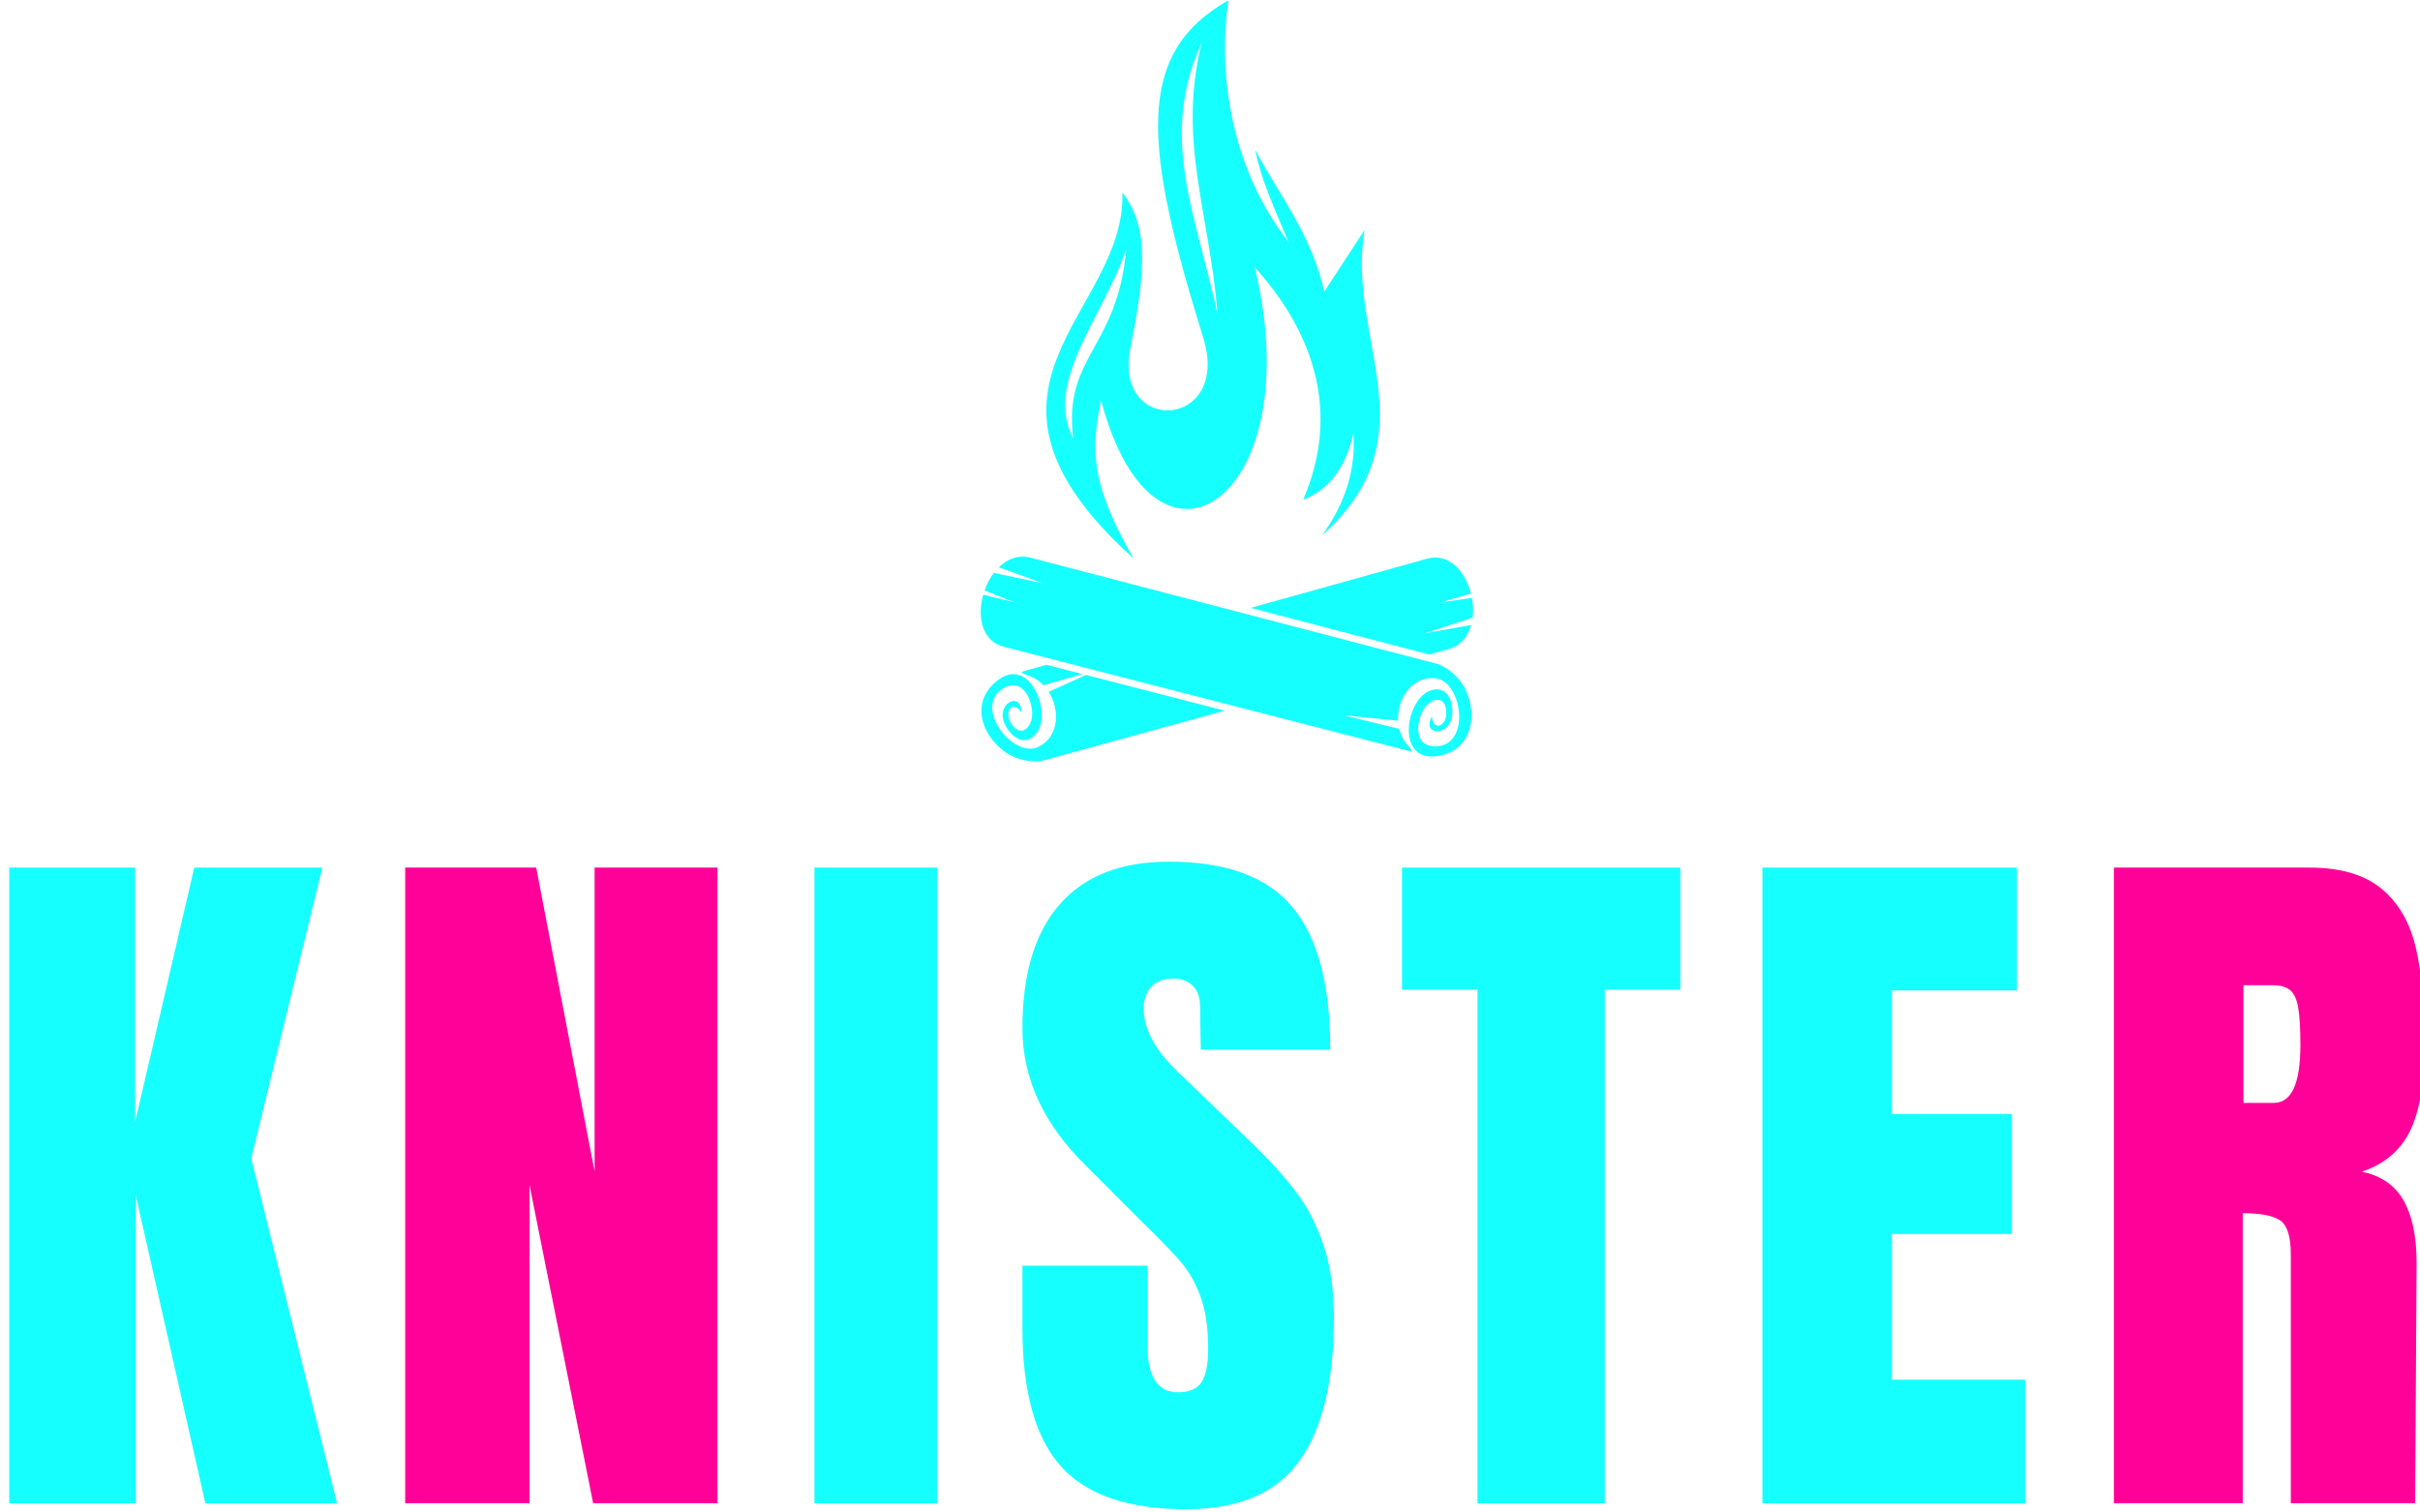 <svg xmlns="http://www.w3.org/2000/svg" xmlns:xlink="http://www.w3.org/1999/xlink" width="800" zoomAndPan="magnify" viewBox="0 0 600 375" height="500" preserveAspectRatio="xMidYMid meet" version="1.0"><defs><g/></defs><g fill="#16ffff" fill-opacity="1"><g transform="translate(-4.679, 372.716)"><g><path d="M 6.969 0 L 6.969 -157.609 L 38.172 -157.609 L 38.172 -94.5 L 52.844 -157.609 L 84.594 -157.609 L 66.969 -85.5 L 88.25 0 L 55.594 0 L 38.344 -76.328 L 38.344 0 Z M 6.969 0 "/></g></g></g><g fill="#ff0099" fill-opacity="1"><g transform="translate(93.489, 372.716)"><g><path d="M 6.969 0 L 6.969 -157.609 L 39.453 -157.609 L 53.938 -82.203 L 53.938 -157.609 L 84.406 -157.609 L 84.406 0 L 53.578 0 L 37.797 -78.891 L 37.797 0 Z M 6.969 0 "/></g></g></g><g fill="#16ffff" fill-opacity="1"><g transform="translate(196.426, 372.716)"><g><path d="M 5.5 0 L 5.5 -157.609 L 35.969 -157.609 L 35.969 0 Z M 5.5 0 "/></g></g></g><g fill="#16ffff" fill-opacity="1"><g transform="translate(249.633, 372.716)"><g><path d="M 44.406 1.469 C 30.094 1.469 19.754 -2.078 13.391 -9.172 C 7.035 -16.266 3.859 -27.703 3.859 -43.484 L 3.859 -58.906 L 34.859 -58.906 L 34.859 -39.266 C 34.859 -31.43 37.367 -27.516 42.391 -27.516 C 45.203 -27.516 47.156 -28.344 48.25 -30 C 49.352 -31.656 49.906 -34.438 49.906 -38.344 C 49.906 -43.477 49.289 -47.727 48.062 -51.094 C 46.844 -54.457 45.285 -57.27 43.391 -59.531 C 41.492 -61.801 38.098 -65.32 33.203 -70.094 L 19.641 -83.672 C 9.117 -93.941 3.859 -105.316 3.859 -117.797 C 3.859 -131.254 6.945 -141.5 13.125 -148.531 C 19.301 -155.562 28.32 -159.078 40.188 -159.078 C 54.375 -159.078 64.586 -155.316 70.828 -147.797 C 77.066 -140.273 80.188 -128.5 80.188 -112.469 L 48.078 -112.469 L 47.891 -123.297 C 47.891 -125.379 47.305 -127.031 46.141 -128.25 C 44.984 -129.477 43.363 -130.094 41.281 -130.094 C 38.832 -130.094 36.992 -129.414 35.766 -128.062 C 34.547 -126.719 33.938 -124.883 33.938 -122.562 C 33.938 -117.426 36.875 -112.109 42.75 -106.609 L 61.094 -88.984 C 65.375 -84.828 68.922 -80.883 71.734 -77.156 C 74.555 -73.426 76.82 -69.02 78.531 -63.938 C 80.238 -58.863 81.094 -52.844 81.094 -45.875 C 81.094 -30.332 78.25 -18.555 72.562 -10.547 C 66.875 -2.535 57.488 1.469 44.406 1.469 Z M 44.406 1.469 "/></g></g></g><g fill="#16ffff" fill-opacity="1"><g transform="translate(345.772, 372.716)"><g><path d="M 20.547 0 L 20.547 -127.344 L 1.828 -127.344 L 1.828 -157.609 L 70.828 -157.609 L 70.828 -127.344 L 52.109 -127.344 L 52.109 0 Z M 20.547 0 "/></g></g></g><g fill="#16ffff" fill-opacity="1"><g transform="translate(429.985, 372.716)"><g><path d="M 6.969 0 L 6.969 -157.609 L 70.094 -157.609 L 70.094 -127.156 L 39.078 -127.156 L 39.078 -96.516 L 68.812 -96.516 L 68.812 -66.781 L 39.078 -66.781 L 39.078 -30.641 L 72.109 -30.641 L 72.109 0 Z M 6.969 0 "/></g></g></g><g fill="#ff0099" fill-opacity="1"><g transform="translate(517.145, 372.716)"><g><path d="M 6.969 -157.609 L 55.406 -157.609 C 63.113 -157.609 69.078 -155.863 73.297 -152.375 C 77.516 -148.895 80.359 -144.004 81.828 -137.703 C 83.297 -131.398 84.031 -123.359 84.031 -113.578 C 84.031 -104.648 82.867 -97.676 80.547 -92.656 C 78.223 -87.645 74.188 -84.16 68.438 -82.203 C 73.207 -81.223 76.66 -78.836 78.797 -75.047 C 80.941 -71.254 82.016 -66.113 82.016 -59.625 L 81.656 0 L 50.828 0 L 50.828 -61.656 C 50.828 -66.051 49.969 -68.859 48.25 -70.078 C 46.539 -71.305 43.426 -71.922 38.906 -71.922 L 38.906 0 L 6.969 0 Z M 46.609 -99.266 C 51.004 -99.266 53.203 -104.035 53.203 -113.578 C 53.203 -117.734 53.02 -120.848 52.656 -122.922 C 52.289 -125.004 51.617 -126.441 50.641 -127.234 C 49.66 -128.035 48.254 -128.438 46.422 -128.438 L 39.078 -128.438 L 39.078 -99.266 Z M 46.609 -99.266 "/></g></g></g><path fill="#16ffff" d="M 297.891 10.641 C 292.02 35.176 299.578 51.277 301.926 78.027 C 296.402 52.902 287.332 34.059 297.891 10.641 Z M 279.242 61.738 C 276.988 86.707 263.617 88.109 266.066 108.719 C 258.762 94.621 273.539 78.684 279.242 61.738 Z M 335.535 107.477 C 336.191 116.273 333.629 124.703 327.746 132.758 C 355.418 108.086 333.629 84.012 338.344 56.988 C 335.004 62.09 331.672 67.195 328.332 72.301 C 324.992 57.711 317.082 48.328 311.191 37.094 C 312.539 44.148 315.852 51.531 319.5 60.012 C 306.434 43.398 301.559 20.734 304.582 0.066 C 281.277 13.195 283.527 36.172 298.301 83.684 C 305.379 106.438 276 108.09 280.242 86.43 C 283.734 68.602 285.219 56.531 278.281 47.766 C 279.195 77.988 233.594 95.66 281.027 138.449 C 269.879 119.086 270.715 110.895 272.98 99.188 C 286.324 150.02 325.066 123.469 311.059 66.215 C 318.781 74.852 335.191 95.855 323.09 123.922 C 329.684 121.344 333.699 115.703 335.535 107.477 Z M 255.543 138.285 C 252.461 137.48 249.73 138.582 247.621 140.652 L 258.566 144.621 L 246.398 142.047 C 245.434 143.324 244.652 144.816 244.102 146.391 L 251.504 149.34 L 243.766 147.449 C 242.238 152.902 243.422 158.957 248.891 160.367 L 348.754 186.047 C 350.797 186.574 350.031 185.973 348.824 184.539 C 347.875 183.406 347.25 182.094 346.914 180.719 L 333.02 177.316 L 346.621 178.691 C 346.371 173.25 350.109 167.613 355.785 168.156 C 362.875 168.84 364.906 186.012 355.059 185 C 351.09 184.594 350.906 179.953 352.699 176.359 C 354.422 172.918 358.801 171.977 358.578 177.098 C 358.449 180.09 355.242 181.375 355.047 177.633 C 351.922 182.812 361.348 183.062 359.953 174.84 C 359.043 169.48 353.875 169.926 351.227 174.188 C 347.945 179.461 348.375 188.387 355.941 187.504 C 364.746 186.477 366.371 177.891 363.57 171.457 C 362.086 168.047 358.945 165.289 355.867 164.484 Z M 268.332 167.113 L 259.445 164.828 L 254.477 166.215 C 252.441 166.777 253.406 166.918 255.168 167.555 C 256.559 168.062 257.754 168.883 258.738 169.906 Z M 303.656 176.199 L 259.098 188.438 C 256.027 189.281 251.93 188.469 248.938 186.258 C 243.297 182.09 240.414 173.836 247.523 168.543 C 253.633 163.996 258.473 171.516 258.266 177.719 C 258.098 182.738 253.852 185.707 250.383 181.516 C 245.062 175.098 253.348 170.598 253.234 176.648 C 251.191 173.5 249.059 176.219 250.445 178.879 C 252.812 183.422 256.137 180.418 255.902 176.578 C 255.66 172.566 253.18 168.641 249.539 170.273 C 240.504 174.32 250.852 188.176 257.332 185.219 C 262.52 182.855 262.938 176.102 260 171.523 L 269.258 167.352 Z M 359.082 160.965 L 354.324 162.273 L 310.066 150.715 L 353.801 138.52 C 359.238 137.008 363.297 141.656 364.695 147.145 L 357.055 149.379 L 364.938 148.23 C 365.246 149.867 365.32 151.555 365.121 153.137 L 353.293 156.996 L 364.758 154.961 C 363.965 157.809 362.148 160.125 359.082 160.965 " fill-opacity="1" fill-rule="evenodd"/></svg>
